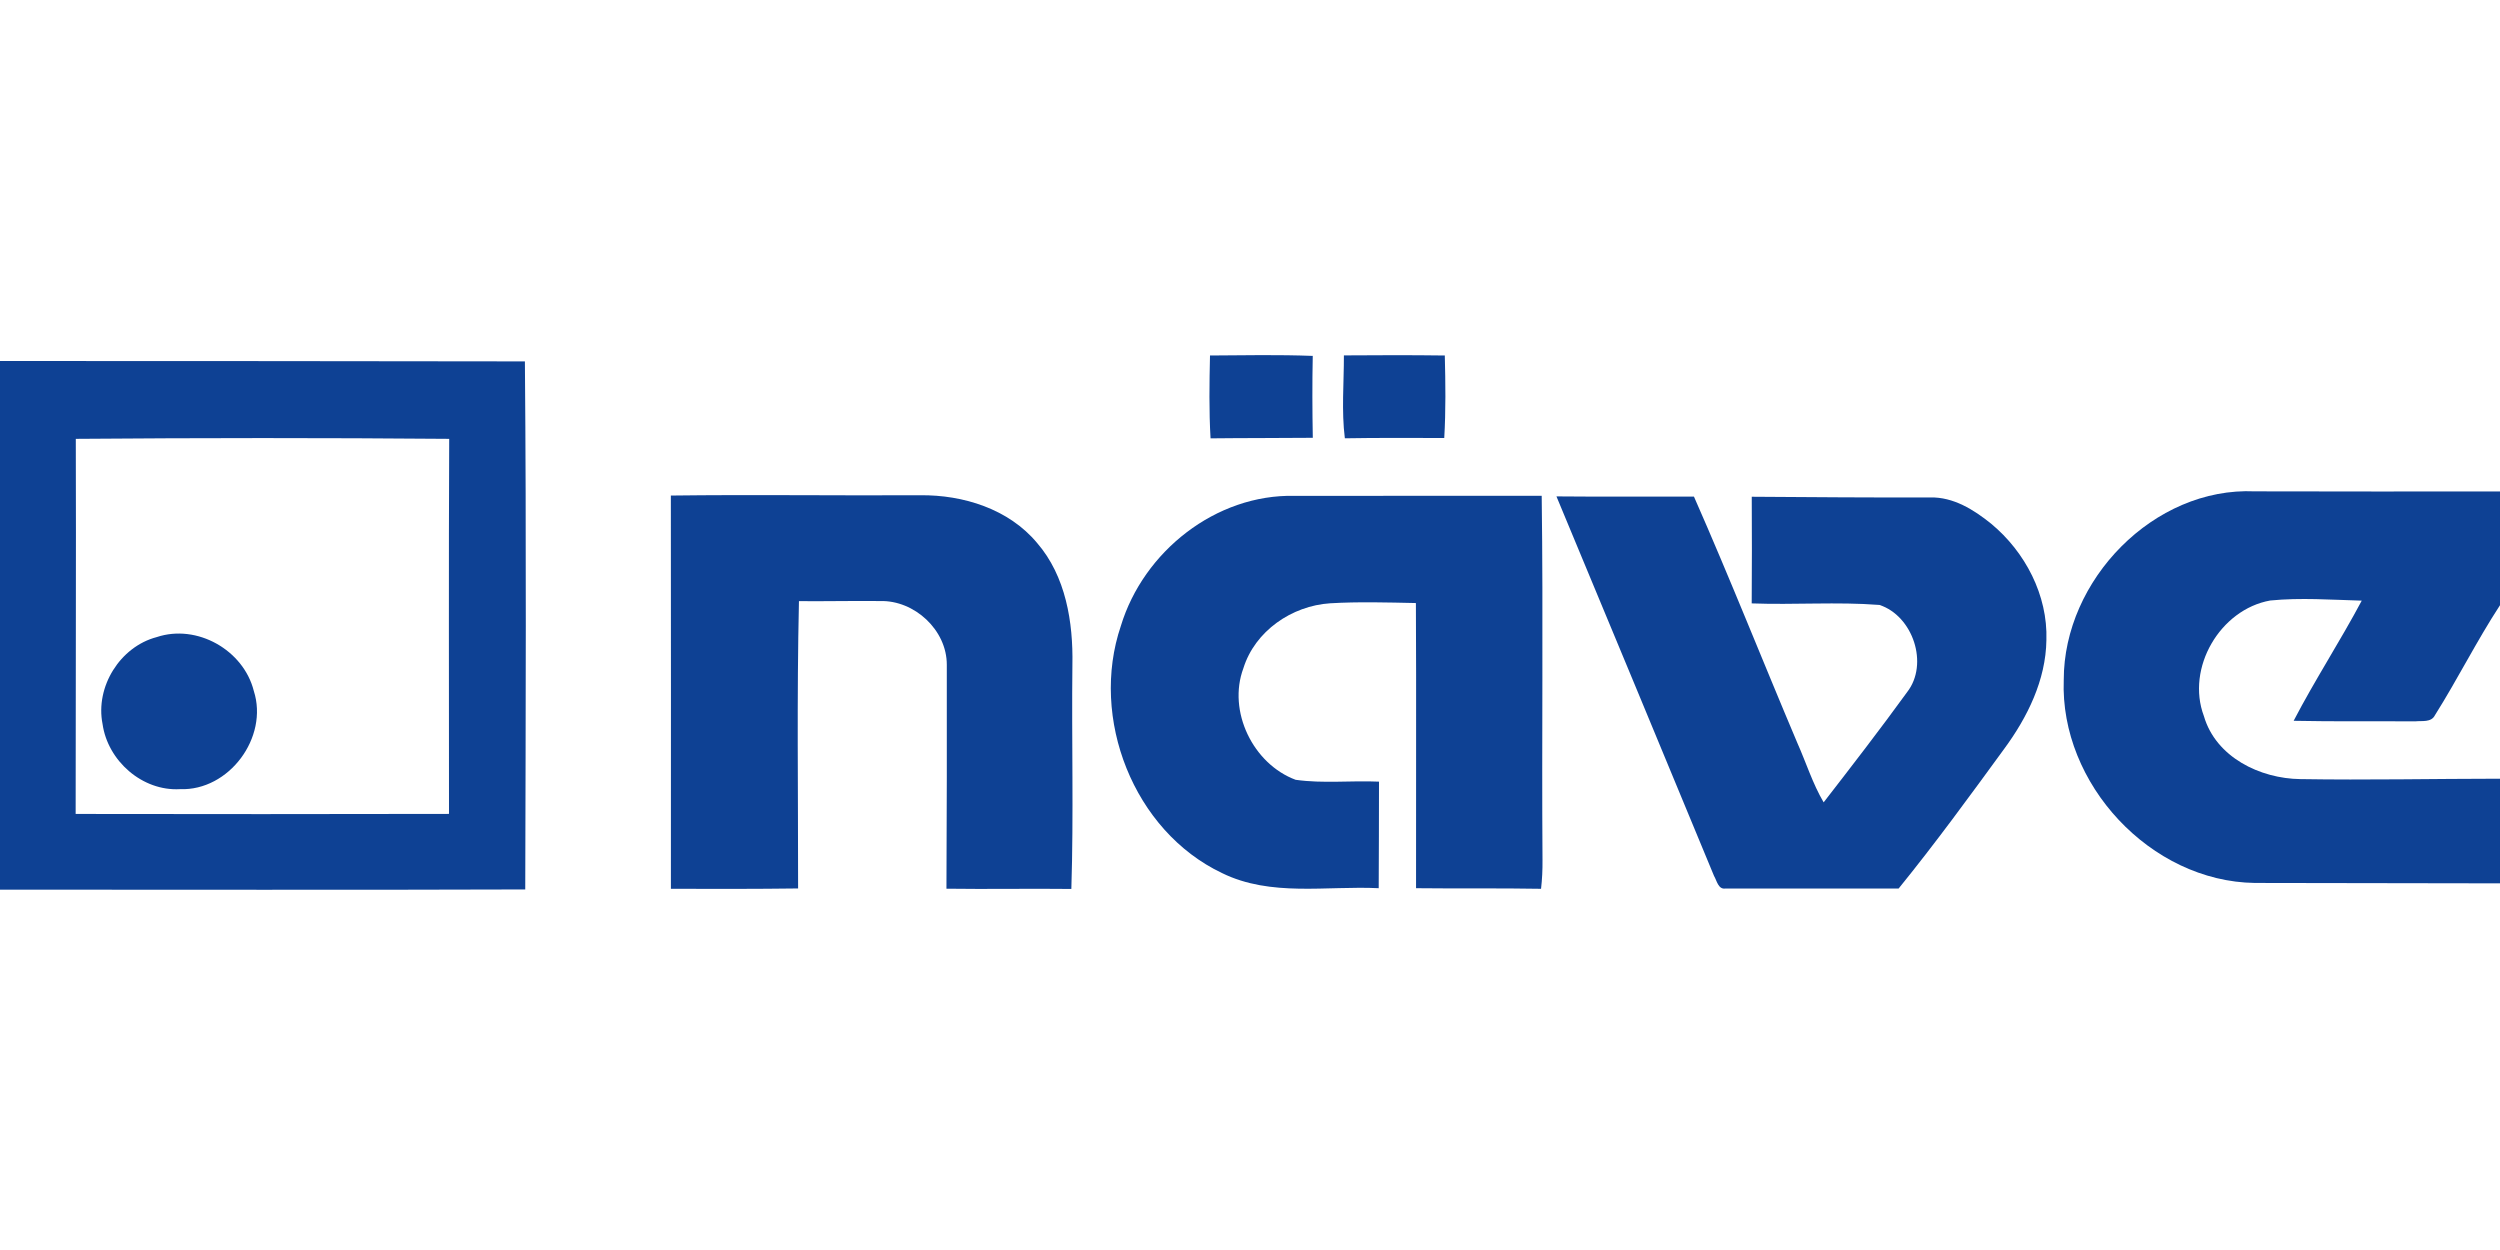 <?xml version="1.0" encoding="UTF-8" ?>
<!DOCTYPE svg PUBLIC "-//W3C//DTD SVG 1.1//EN" "http://www.w3.org/Graphics/SVG/1.1/DTD/svg11.dtd">
<svg width="500pt" height="250pt" viewBox="0 0 500 250" version="1.1" xmlns="http://www.w3.org/2000/svg">
<g id="#0e4194ff">
<path fill="#0e4194" opacity="1.00" d=" M 242.00 71.10 C 248.85 71.05 255.70 70.92 262.55 71.18 C 262.44 76.64 262.46 82.10 262.56 87.56 C 255.74 87.63 248.92 87.59 242.11 87.67 C 241.79 82.15 241.88 76.62 242.00 71.10 Z" />
<path fill="#0e4194" opacity="1.00" d=" M 268.78 71.08 C 275.51 71.03 282.23 71.01 288.96 71.10 C 289.10 76.60 289.17 82.11 288.85 87.60 C 282.22 87.60 275.59 87.54 268.97 87.66 C 268.28 82.17 268.79 76.60 268.78 71.08 Z" />
<path fill="#0e4194" opacity="1.00" d=" M 0.00 72.20 C 34.99 72.20 69.99 72.23 104.98 72.28 C 105.28 107.48 105.14 142.69 105.05 177.89 C 70.04 178.01 35.02 177.93 0.00 177.93 L 0.00 72.20 M 15.16 87.77 C 15.24 112.77 15.12 137.78 15.13 162.79 C 40.02 162.83 64.91 162.84 89.80 162.78 C 89.80 137.78 89.73 112.77 89.84 87.77 C 64.95 87.56 40.05 87.57 15.16 87.77 Z" />
<path fill="#0e4194" opacity="1.00" d=" M 412.75 135.98 C 412.74 116.03 430.73 97.36 450.97 98.27 C 467.31 98.33 483.66 98.29 500.00 98.29 L 500.00 121.04 C 495.34 128.18 491.53 135.83 486.99 143.04 C 486.25 144.54 484.39 144.12 483.06 144.27 C 474.95 144.22 466.84 144.33 458.73 144.16 C 462.98 135.99 468.02 128.26 472.35 120.13 C 466.25 119.96 460.13 119.50 454.05 120.10 C 444.02 121.89 437.16 133.59 440.78 143.22 C 443.17 151.44 452.01 155.72 460.07 155.82 C 473.37 156.04 486.69 155.75 500.00 155.74 L 500.00 176.67 C 483.66 176.65 467.31 176.62 450.97 176.59 C 430.10 176.31 411.96 156.75 412.75 135.98 Z" />
<path fill="#0e4194" opacity="1.00" d=" M 134.17 99.11 C 150.79 98.90 167.42 99.14 184.04 99.05 C 192.64 98.95 201.75 101.80 207.40 108.57 C 213.17 115.23 214.65 124.45 214.48 132.99 C 214.31 147.92 214.74 162.87 214.27 177.79 C 205.94 177.69 197.62 177.86 189.29 177.74 C 189.37 162.82 189.38 147.89 189.36 132.97 C 189.39 126.02 182.90 120.03 176.04 120.21 C 170.62 120.15 165.21 120.28 159.79 120.23 C 159.36 139.37 159.63 158.54 159.62 177.69 C 151.14 177.80 142.66 177.79 134.18 177.76 C 134.19 151.54 134.20 125.33 134.17 99.11 Z" />
<path fill="#0e4194" opacity="1.00" d=" M 224.17 125.19 C 228.69 110.30 243.16 98.81 258.94 99.17 C 275.40 99.15 291.87 99.17 308.34 99.16 C 308.66 123.44 308.33 147.73 308.50 172.02 C 308.52 173.93 308.43 175.85 308.21 177.76 C 299.88 177.61 291.54 177.74 283.21 177.64 C 283.18 158.63 283.28 139.62 283.18 120.61 C 277.45 120.49 271.72 120.32 266.00 120.66 C 258.37 121.16 251.00 126.20 248.68 133.64 C 245.47 142.26 250.62 152.80 259.13 155.96 C 264.64 156.74 270.25 156.08 275.80 156.33 C 275.81 163.43 275.76 170.54 275.74 177.64 C 265.30 177.13 254.17 179.41 244.42 174.62 C 226.68 166.20 217.92 143.59 224.17 125.19 Z" />
<path fill="#0e4194" opacity="1.00" d=" M 311.29 99.28 C 320.45 99.37 329.62 99.29 338.79 99.32 C 345.97 115.61 352.52 132.18 359.46 148.57 C 361.23 152.53 362.52 156.72 364.73 160.47 C 370.37 153.19 376.01 145.89 381.42 138.43 C 385.82 132.79 382.58 123.18 375.90 120.99 C 367.41 120.33 358.85 121.00 350.34 120.68 C 350.40 113.57 350.38 106.46 350.35 99.35 C 362.24 99.43 374.13 99.53 386.03 99.49 C 390.65 99.37 394.77 101.94 398.24 104.75 C 405.05 110.40 409.57 119.05 409.28 128.01 C 409.17 136.02 405.48 143.48 400.81 149.81 C 393.94 159.23 387.07 168.65 379.73 177.70 C 368.19 177.70 356.65 177.73 345.12 177.70 C 343.64 177.96 343.36 176.10 342.80 175.17 C 332.33 149.86 321.82 124.57 311.29 99.28 Z" />
<path fill="#0e4194" opacity="1.00" d=" M 31.34 127.42 C 39.39 124.73 48.71 130.01 50.76 138.19 C 53.75 147.47 45.80 158.20 36.01 157.83 C 28.47 158.27 21.55 152.18 20.51 144.80 C 19.03 137.36 24.00 129.35 31.34 127.42 Z" />
</g>
</svg>
